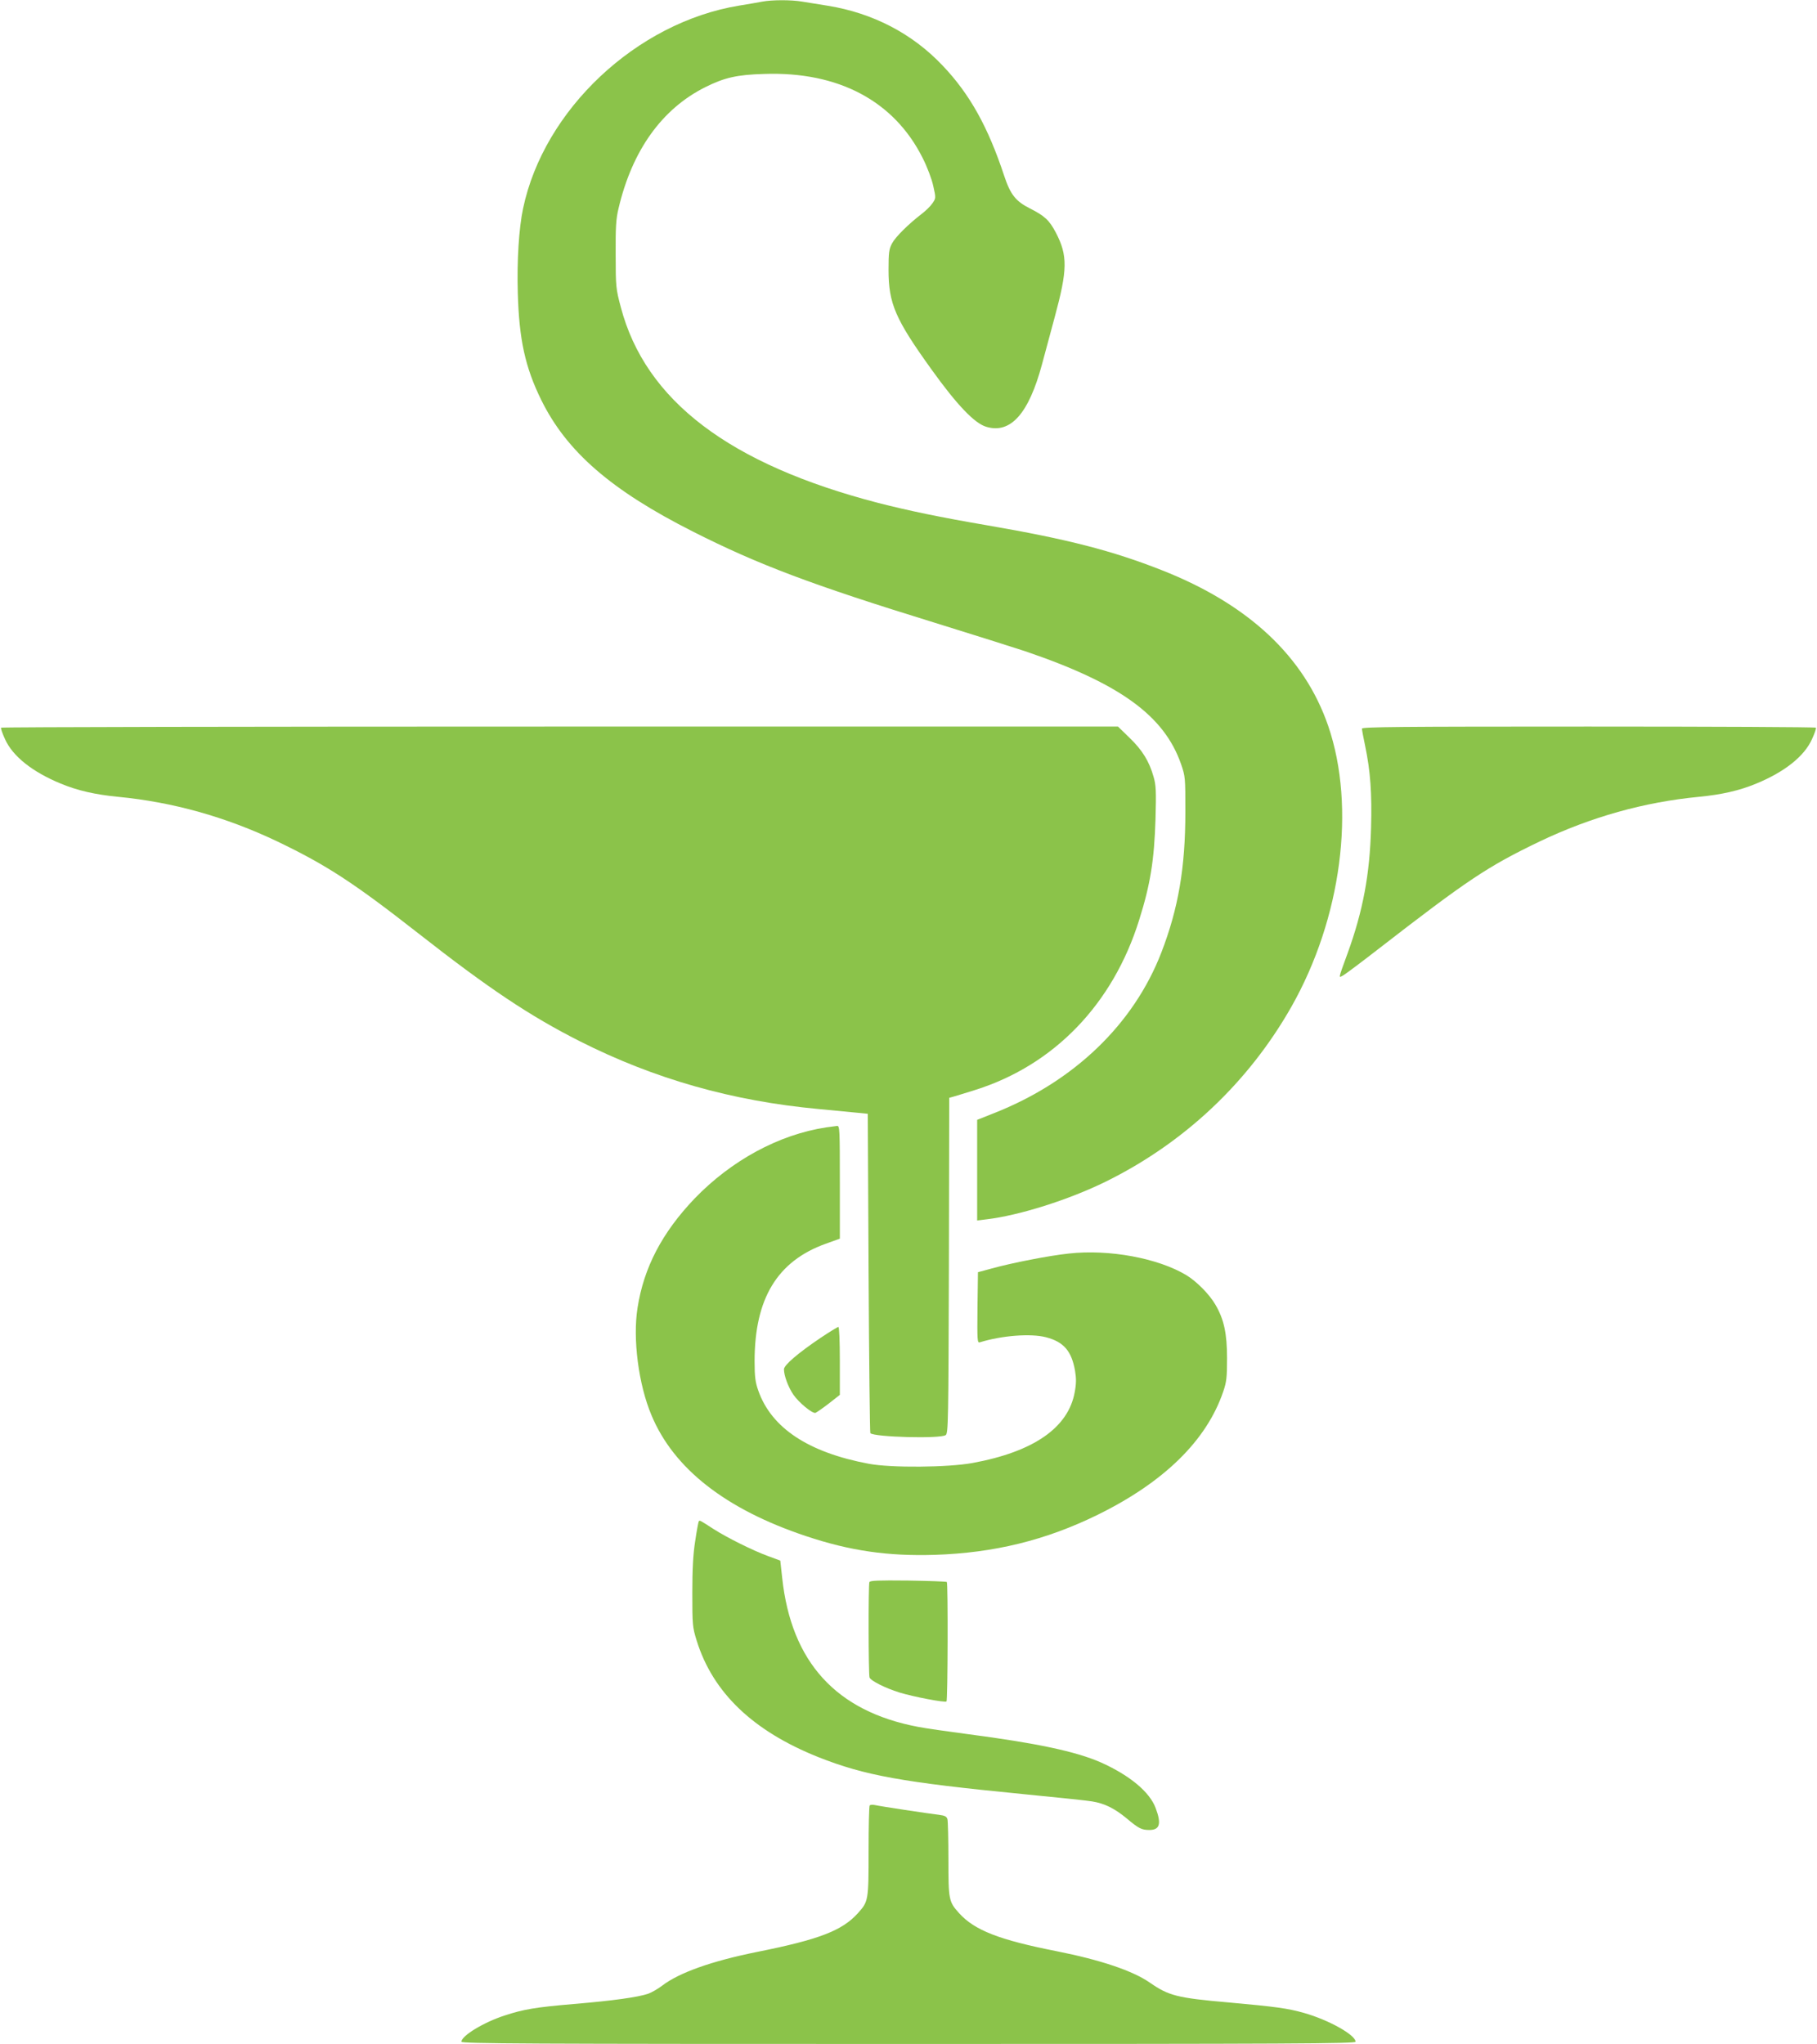 <?xml version="1.0" standalone="no"?>
<!DOCTYPE svg PUBLIC "-//W3C//DTD SVG 20010904//EN"
 "http://www.w3.org/TR/2001/REC-SVG-20010904/DTD/svg10.dtd">
<svg version="1.0" xmlns="http://www.w3.org/2000/svg"
 width="1138pt" height="1280pt" viewBox="0 0 1138 1280"
 preserveAspectRatio="xMidYMid meet">
<g transform="translate(0,1280) scale(0.1,-0.1)"
fill="#8bc34a" stroke="none">
<path d="M4775 12790 c-22 -4 -87 -16 -145 -25 -642 -105 -1224 -651 -1354
-1271 -26 -122 -39 -328 -33 -528 8 -291 46 -466 147 -671 159 -323 437 -565
950 -824 407 -206 743 -333 1515 -571 248 -77 502 -157 565 -178 594 -202 871
-403 977 -707 27 -78 27 -85 27 -300 0 -349 -44 -604 -150 -879 -173 -449
-547 -809 -1046 -1006 l-108 -43 0 -315 0 -315 58 7 c204 24 515 122 747 236
491 242 893 620 1163 1095 314 554 405 1249 231 1758 -149 434 -498 762 -1042
976 -309 122 -592 195 -1093 281 -303 52 -489 91 -682 140 -933 242 -1460 641
-1614 1227 -30 113 -32 126 -32 328 -1 172 2 224 18 290 85 362 271 623 543
759 120 60 198 78 369 83 465 16 814 -169 993 -527 28 -55 57 -132 66 -174 17
-76 17 -77 -5 -109 -12 -18 -43 -48 -68 -67 -83 -64 -163 -143 -185 -184 -19
-36 -22 -57 -22 -166 0 -211 42 -308 270 -625 158 -220 269 -337 343 -358 151
-45 265 82 348 391 14 53 50 187 80 297 80 295 82 384 7 528 -41 78 -70 105
-163 152 -89 45 -122 87 -161 205 -101 305 -215 510 -383 687 -190 202 -438
331 -721 377 -55 9 -128 21 -161 26 -71 12 -191 11 -249 0z"/>
<path d="M7 8243 c-3 -5 8 -36 24 -71 48 -108 172 -206 349 -279 106 -44 216
-69 360 -83 343 -33 675 -126 998 -280 308 -148 477 -258 882 -575 440 -345
698 -517 1010 -675 469 -237 956 -375 1496 -425 93 -9 201 -19 239 -23 l70 -7
5 -997 c3 -548 8 -999 11 -1003 25 -25 440 -36 472 -12 16 11 17 89 20 1062
l2 1050 25 7 c14 4 77 23 140 43 493 156 861 538 1025 1065 70 222 94 374 102
630 5 177 3 214 -12 265 -27 97 -71 168 -150 244 l-73 71 -3495 0 c-1923 0
-3498 -3 -3500 -7z"/>
<path d="M8530 8237 c0 -8 9 -56 20 -108 33 -158 43 -297 37 -513 -8 -291 -50
-519 -147 -786 -61 -168 -59 -156 -24 -136 16 10 110 80 209 157 569 441 691
522 1017 679 323 154 655 247 998 280 144 14 254 39 360 83 177 73 301 171
349 279 16 35 27 66 24 71 -2 4 -643 7 -1424 7 -1184 0 -1419 -2 -1419 -13z"/>
<path d="M5175 5740 c-297 -45 -595 -207 -826 -447 -202 -212 -317 -431 -356
-683 -31 -194 6 -480 87 -672 139 -335 465 -590 969 -758 275 -92 512 -126
805 -117 371 12 695 91 1021 251 415 204 682 465 786 771 21 61 24 89 24 210
0 154 -19 243 -73 335 -37 64 -117 145 -181 184 -177 107 -485 164 -736 136
-125 -13 -359 -59 -485 -94 l-85 -23 -3 -222 c-2 -209 -1 -222 15 -217 139 43
318 56 413 32 112 -29 161 -86 183 -210 8 -48 8 -81 -2 -134 -40 -223 -258
-374 -641 -444 -155 -28 -507 -31 -647 -5 -381 71 -612 225 -694 459 -18 51
-23 85 -23 183 0 393 142 627 445 736 l89 32 0 353 c0 331 -1 354 -17 353 -10
-1 -40 -5 -68 -9z"/>
<path d="M5138 4421 c-142 -96 -228 -170 -228 -196 0 -40 27 -112 59 -159 35
-50 117 -118 138 -114 6 2 44 28 83 58 l70 55 0 213 c0 127 -4 212 -9 212 -6
0 -56 -31 -113 -69z"/>
<path d="M4376 3272 c-2 -4 -13 -60 -22 -123 -13 -82 -18 -174 -18 -324 0
-200 1 -214 27 -298 101 -326 352 -567 763 -731 291 -115 523 -157 1279 -231
204 -20 399 -40 434 -46 77 -12 141 -43 218 -107 75 -63 93 -72 142 -72 65 0
76 39 39 137 -37 101 -164 206 -343 286 -157 69 -404 121 -832 177 -128 17
-269 37 -314 46 -512 97 -793 405 -850 932 l-12 109 -76 28 c-96 35 -256 115
-341 169 -91 59 -88 57 -94 48z"/>
<path d="M5445 2892 c-7 -20 -6 -577 1 -597 8 -21 100 -67 187 -94 88 -27 287
-65 295 -56 8 8 10 741 2 748 -3 3 -112 7 -242 9 -191 2 -239 0 -243 -10z"/>
<path d="M5447 1494 c-4 -4 -7 -133 -7 -286 0 -310 -1 -316 -67 -389 -98 -109
-242 -165 -633 -243 -282 -57 -486 -129 -593 -211 -26 -20 -65 -42 -86 -50
-63 -22 -220 -44 -470 -65 -236 -20 -313 -33 -431 -72 -130 -42 -270 -127
-270 -164 0 -12 410 -14 2800 -14 2390 0 2800 2 2800 14 0 42 -167 136 -322
180 -102 29 -174 39 -473 66 -322 28 -375 42 -492 123 -107 75 -309 143 -586
198 -360 71 -513 131 -610 238 -65 72 -67 84 -67 338 0 125 -3 238 -6 250 -5
18 -16 23 -53 28 -68 8 -372 54 -401 61 -14 3 -29 2 -33 -2z"/>
</g>
</svg>
